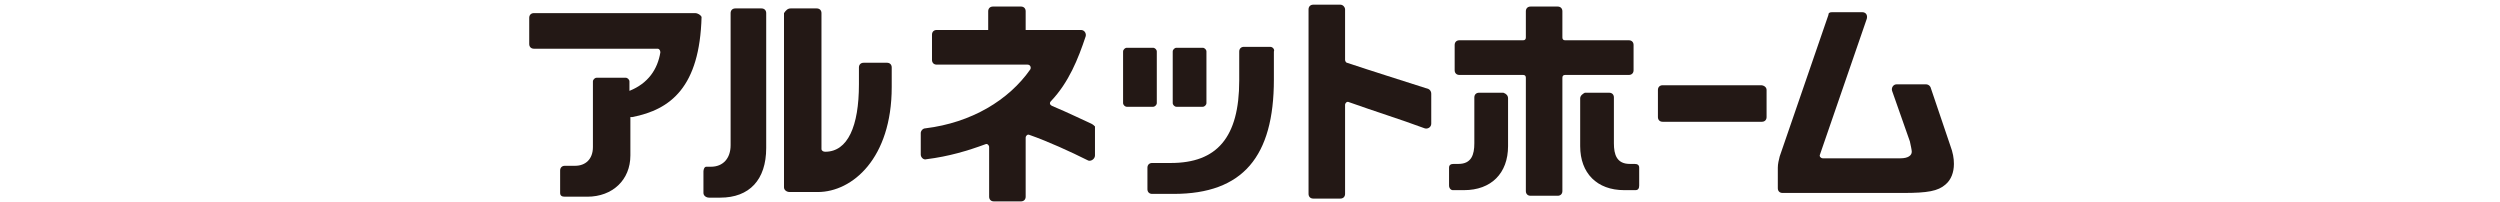 <?xml version="1.0" encoding="utf-8"?>
<!-- Generator: Adobe Illustrator 27.5.0, SVG Export Plug-In . SVG Version: 6.00 Build 0)  -->
<svg version="1.1" id="レイヤー_1" xmlns="http://www.w3.org/2000/svg" xmlns:xlink="http://www.w3.org/1999/xlink" x="0px"
	 y="0px" viewBox="0 0 266.9 21.6" style="enable-background:new 0 0 266.9 21.6;" xml:space="preserve">
<style type="text/css">
	.st0{fill:#231815;}
</style>
<g>
	<path class="st0" d="M161,10.5c0,0.7,0,3.8,0,5.1c0,2.9-1.8,4.7-4.7,4.7c-0.3,0-1,0-1.2,0s-0.4-0.2-0.4-0.5v-1.9
		c0-0.3,0.2-0.4,0.5-0.4c0.2,0,0.3,0,0.5,0c1.4,0,1.7-1,1.7-2.2c0-1.3,0-4.1,0-4.9c0-0.3,0.2-0.5,0.5-0.5h2.6
		C160.8,10,161,10.2,161,10.5z M168.7,10.5c0,0.7,0,3.8,0,5.1c0,2.9,1.8,4.7,4.7,4.7c0.3,0,1,0,1.2,0c0.3,0,0.4-0.2,0.4-0.5v-1.9
		c0-0.3-0.2-0.4-0.5-0.4c-0.2,0-0.3,0-0.5,0c-1.4,0-1.7-1-1.7-2.2c0-1.3,0-4.1,0-4.9c0-0.3-0.2-0.5-0.5-0.5h-2.6
		C169,10,168.7,10.2,168.7,10.5z M155.3,4.8v2.7c0,0.3,0.2,0.5,0.5,0.5h6.8c0.2,0,0.3,0.1,0.3,0.3v12.1c0,0.3,0.2,0.5,0.5,0.5h2.9
		c0.3,0,0.5-0.2,0.5-0.5V8.3c0-0.2,0.1-0.3,0.3-0.3h6.8c0.3,0,0.5-0.2,0.5-0.5V4.8c0-0.3-0.2-0.5-0.5-0.5h-6.8
		c-0.2,0-0.3-0.1-0.3-0.3V1.2c0-0.3-0.2-0.5-0.5-0.5h-2.9c-0.3,0-0.5,0.2-0.5,0.5V4c0,0.2-0.1,0.3-0.3,0.3h-6.8
		C155.5,4.3,155.3,4.5,155.3,4.8z"/>
	<path class="st0" d="M195.6,1.3h3.2c0.4,0,0.6,0.3,0.5,0.7l-5,14.5c-0.1,0.2,0.1,0.4,0.3,0.4h8.3c0.8,0,1.2-0.3,1.2-0.7
		c0-0.2-0.1-0.6-0.2-1.1L202,9.7c-0.1-0.3,0.1-0.7,0.5-0.7h3.1c0.2,0,0.4,0.1,0.5,0.3l2.1,6.2c0.3,0.8,0.4,1.4,0.4,2
		c0,0.9-0.3,1.7-0.9,2.2c-0.8,0.7-1.9,0.9-4.5,0.9h-12.9c-0.3,0-0.5-0.2-0.5-0.5v-2.2c0-0.4,0.1-0.8,0.2-1.2l5.2-15.1
		C195.2,1.4,195.3,1.3,195.6,1.3z"/>
	<path class="st0" d="M188.6,9.6v2.9c0,0.3-0.2,0.5-0.5,0.5h-10.6c-0.3,0-0.5-0.2-0.5-0.5V9.6c0-0.3,0.2-0.5,0.5-0.5H188
		C188.3,9.1,188.6,9.3,188.6,9.6z"/>
	<path class="st0" d="M81.3,0.9c0.3,0,0.5,0.2,0.5,0.5v14.4c0,3.4-1.8,5.3-4.9,5.3c-0.2,0-1,0-1.2,0c-0.3,0-0.6-0.2-0.6-0.5v-2.3
		c0-0.2,0.1-0.5,0.3-0.5c0.2,0,0.3,0,0.5,0c1.3,0,2.1-0.9,2.1-2.3V1.4c0-0.3,0.2-0.5,0.5-0.5H81.3z M84.4,0.9h2.8
		c0.3,0,0.5,0.2,0.5,0.5v14.5c0,0.2,0.2,0.3,0.4,0.3c2.4,0,3.6-2.7,3.6-7.2c0-0.3,0-1.3,0-1.8c0-0.3,0.2-0.5,0.5-0.5h2.5
		c0.3,0,0.5,0.2,0.5,0.5c0,0.5,0,1.7,0,2.1c0,7.6-4.2,11.2-7.9,11.2c-1.3,0-2,0-3,0c-0.3,0-0.6-0.2-0.6-0.5V1.4
		C83.9,1.1,84.1,0.9,84.4,0.9z"/>
	<path class="st0" d="M116.5,13.2c-0.9-0.4-2.3-1.1-4.2-1.9c-0.2-0.1-0.3-0.3-0.1-0.5c1.9-2,2.9-4.5,3.7-6.9
		c0.1-0.3-0.1-0.7-0.5-0.7h-5.9v-2c0-0.3-0.2-0.5-0.5-0.5H106c-0.3,0-0.5,0.2-0.5,0.5v2H100c-0.3,0-0.5,0.2-0.5,0.5v2.7
		c0,0.3,0.2,0.5,0.5,0.5h9.7c0.3,0,0.4,0.3,0.3,0.5c-2.3,3.3-6.3,5.7-11.2,6.3c-0.3,0-0.5,0.3-0.5,0.5v2.3c0,0.3,0.3,0.6,0.6,0.5
		c2.4-0.3,4.4-0.9,6.3-1.6c0.2-0.1,0.4,0.1,0.4,0.3V21c0,0.3,0.2,0.5,0.5,0.5h2.9c0.3,0,0.5-0.2,0.5-0.5v-6.3c0-0.2,0.2-0.4,0.4-0.3
		c2,0.7,4.4,1.8,6.2,2.7c0.3,0.2,0.8-0.1,0.8-0.5v-3.1C116.8,13.4,116.7,13.3,116.5,13.2z"/>
	<path class="st0" d="M143.6,1v5.4c0,0.1,0.1,0.3,0.2,0.3c3,1,5.6,1.8,8.7,2.8c0.2,0.1,0.3,0.3,0.3,0.5v3.2c0,0.4-0.4,0.6-0.7,0.5
		c-2.7-1-5.3-1.8-8.1-2.8c-0.2-0.1-0.4,0.1-0.4,0.3v9.5c0,0.3-0.2,0.5-0.5,0.5h-2.9c-0.3,0-0.5-0.2-0.5-0.5V1c0-0.3,0.2-0.5,0.5-0.5
		h2.9C143.4,0.5,143.6,0.8,143.6,1z"/>
	<path class="st0" d="M74.2,1.4H57c-0.3,0-0.5,0.2-0.5,0.5v2.8c0,0.3,0.2,0.5,0.5,0.5h13.2c0.2,0,0.3,0.2,0.3,0.4
		c-0.3,1.8-1.3,3.3-3.3,4.1v-1c0-0.2-0.2-0.4-0.4-0.4h-3.1c-0.2,0-0.4,0.2-0.4,0.4v2.7c0,0.2,0,0.6,0,0.9c0,0,0,2.3,0,3.4
		c0,1.3-0.8,2-1.9,2c-0.5,0-0.7,0-1.1,0c-0.3,0-0.5,0.2-0.5,0.5c0,0.3,0,2.2,0,2.4c0,0.3,0.2,0.4,0.5,0.4c0.8,0,1.8,0,2.4,0
		c2.7,0,4.6-1.8,4.6-4.4c0-0.8,0-2.4,0-2.4c0-0.2,0-0.6,0-0.9v-0.8c0.1,0,0.2,0,0.2,0c4.1-0.8,7.2-3.2,7.4-10.7
		C74.8,1.6,74.5,1.4,74.2,1.4z"/>
	<g>
		<path class="st0" d="M135.6,5h-2.8c-0.3,0-0.5,0.2-0.5,0.5c0,0.7,0,2.7,0,3.1c0,6.1-2.4,8.8-7.3,8.8c-0.9,0-1.6,0-2,0
			c-0.3,0-0.5,0.2-0.5,0.5v2.3c0,0.3,0.2,0.5,0.5,0.5c0.7,0,1.4,0,2.3,0c7.4,0,10.7-4,10.7-12.2c0-0.4,0-2.4,0-3
			C136.1,5.3,135.9,5,135.6,5z"/>
		<path class="st0" d="M123.5,11V5.5c0-0.2-0.2-0.4-0.4-0.4h-2.8c-0.2,0-0.4,0.2-0.4,0.4V11c0,0.2,0.2,0.4,0.4,0.4h2.8
			C123.3,11.4,123.5,11.2,123.5,11z"/>
		<path class="st0" d="M125.6,11.4h2.8c0.2,0,0.4-0.2,0.4-0.4V5.5c0-0.2-0.2-0.4-0.4-0.4h-2.8c-0.2,0-0.4,0.2-0.4,0.4V11
			C125.2,11.2,125.4,11.4,125.6,11.4z"/>
	</g>
</g>
</svg>
